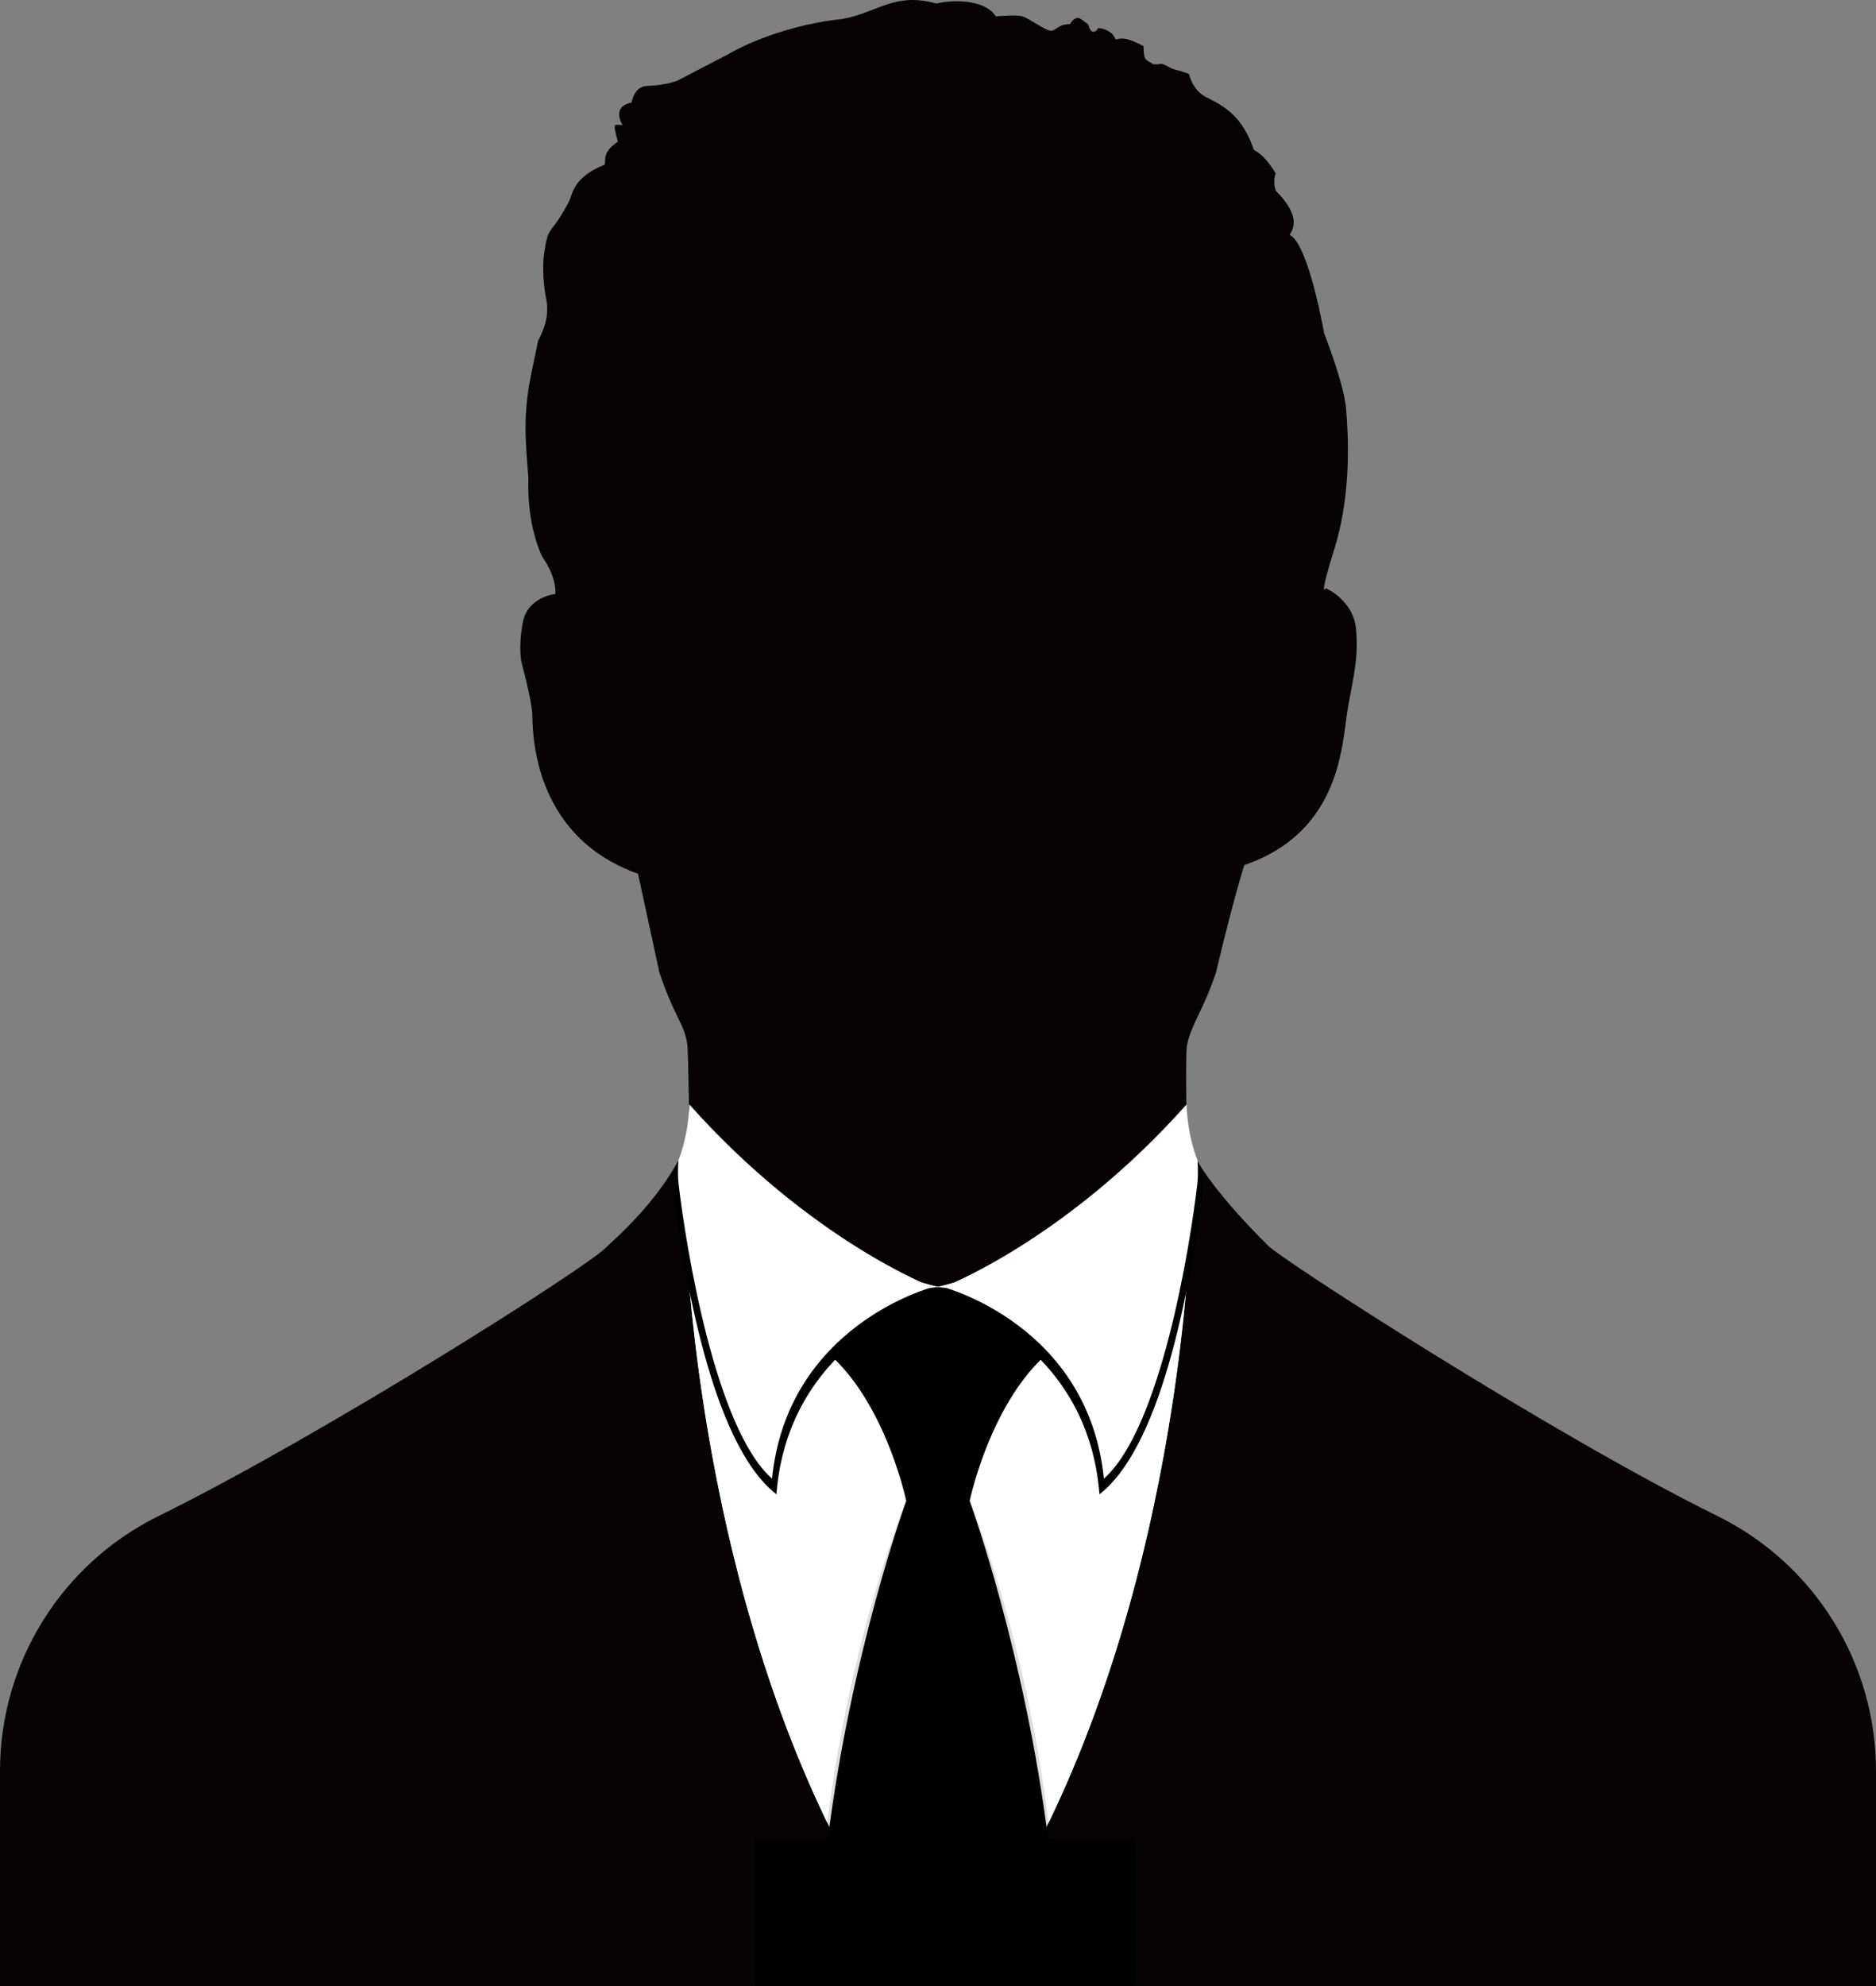 <?xml version="1.0" encoding="UTF-8"?>
<svg id="uuid-465a80e7-d029-4760-898c-596d5852a639" data-name="Calque 2" xmlns="http://www.w3.org/2000/svg" viewBox="0 0 1299.77 1375.85">
  <rect x="0" y="0" width="1299.77" height="1375.85" fill="#808080" stroke="none"/>
  <g id="uuid-ee66b5d9-0f39-45a6-ab2f-c68d4dc8b419" data-name="Ñëîé 1">
    <g>
      <path d="M1189.97,1050.15c-115.78-57.06-303.99-178.9-311.25-187.22-1.29-1.47-51.66-49.49-56.4-76.43,0,0-1.28-55.8.14-62.65,3.08-14.85,10.86-23.13,20.02-50.13,12.3-52.04,19.66-74.52,19.66-74.52,67.77-23.15,67.64-85.4,71.63-108.29,3.99-22.89,7.48-34.25,5.79-54.75-1.69-20.5-20.98-28.7-20.98-28.7,0,0-5.55,9.65,6.27-28.46,11.82-38.11,9.17-79.83,7.72-96.47-1.45-16.64-15.19-51.85-15.19-51.85,0,0-10.85-61.98-23.88-68.01,5.55-7.96,1.21-15.68,1.21-15.68,0,0-1.93-6.03-10.85-14.95-2.17-6.99,0-11.82,0-11.82,0,0-6.75-12.3-15.19-16.4-10.13-30.87-30.39-33.28-36.9-39.07-6.51-5.79-7.96-13.51-7.96-13.51,0,0-5-1.94-8.36-2.67-1.93-.42-3.78-1.14-5.51-2.08-7.17-3.89-4.46-1.41-10.97-2.01-6.27-3.86-6.27-2.65-6.75-12.54-13.99-7.48-16.4-4.82-19.29-4.58-2.65-7.48-12.06-7.96-12.06-7.96,0,0-1.45,2.89-3.62,2.65-2.17-.24-3.14-4.82-3.14-4.82,0,0-2.66-2.65-6.63-4.82-2.89-.36-4.7,2.17-6.33,4.34-7.78-.18-9.41,4.7-13.2,4.52-3.8-.18-15.19-8.68-19.54-9.95-4.34-1.27-18.45,0-18.45,0-9.95-14.65-38.17-9.95-41.06-8.86-29.3-8.14-40.44,6.16-65.12,10.67-47.57,5.06-78.87,24.24-78.87,24.24l-35.45,18.45s-7.42,3.08-19.72,3.62c-8.5-.36-11.21,6.87-12.18,11.58-14.59,3.14-6.15,15.68-6.15,15.68,0,0-3.26-.6-4.94-.12-1.69.48.72,7.84,1.57,11.58-10.97,7.6-8.08,11.82-9.16,15.92-21.71,8.68-21.98,19.86-24.6,25.32-9.16,17.85-13.14,18.33-15.07,24.84-1.93,6.51-2.65,15.19-2.65,15.19,0,0-1.01,13.71,1.79,27.23,1.49,7.17.76,14.64-1.94,21.45-5.64,14.28-1.42-1.8-7.69,27.65-6.27,29.42-5.06,45.58-2.65,75.13-1.21,34.61,9.77,54.99,9.77,54.99,0,0,9.77,13.14,8.92,25.57,0,0-19.17,1.81-22.55,19.66-3.38,17.85-.78,28.22-.78,28.22,0,0,6.78,24.87,7.29,34.73.51,9.86-1.69,84.41,73.32,111.18l14.83,68.49c11.02,32.41,17.15,34.95,19.27,49.45.85,5.85,1.47,63.33,1.47,63.33-13.49,40.06-55.25,74.96-56.54,76.43-7.45,10.63-195.47,130.16-311.25,187.22C42.57,1083.29,0,1151.73,0,1226.68v149.17h1299.77v-149.17c0-74.95-42.57-143.39-109.8-176.53Z" style="fill: #070304;"/>
      <path d="M649.85,891.44c-14.37-3.05-175.27-51.48-175.27-51.48,0,0,4.44,281.89,135.66,489.68h79.21c131.22-207.79,135.66-489.68,135.66-489.68,0,0-160.89,48.43-175.27,51.48Z" style="fill: #dedede;"/>
      <path d="M559.01,926.96c-45.81-25.4,64.81-33.66,88.61-35.12v-.25s.84.04,2.23.12c1.39-.08,2.23-.12,2.23-.12v.25c23.8,1.46,134.42,9.71,88.61,35.12-51.19,28.39-68.88,112.63-68.88,112.63,0,0,38.39,91.38,54.67,223.05,95.06-196.5,98.63-422.68,98.63-422.68,0,0-160.89,48.43-175.27,51.48-14.37-3.05-175.27-51.48-175.27-51.48,0,0,3.58,226.18,98.63,422.68,16.28-131.66,54.67-223.05,54.67-223.05,0,0-17.69-84.24-68.88-112.63Z" style="fill: #fff;"/>
      <path d="M726.49,1276.4c-16.28-131.66-54.67-236.81-54.67-236.81,0,0,17.68-84.24,68.88-112.63,45.81-25.4-64.81-33.66-88.61-35.12v-.25s-.84.04-2.23.12c-1.39-.08-2.23-.12-2.23-.12v.25c-23.8,1.46-134.42,9.71-88.61,35.12,51.19,28.39,68.88,112.63,68.88,112.63,0,0-38.39,105.15-54.67,236.81"/>
      <path d="M478.83,779.06c86.44,92.47,166.2,120.78,166.2,120.78,0,0-98.88,28.42-107.08,135.22-46.04-35.51-64.4-158.49-70.6-203.08-.56-4.05-.67-9.69-.44-15.83,0,0,11.68-14.32,11.92-37.09Z"/>
      <path d="M477.62,765.06c84.24,94.48,168.51,126.53,168.51,126.53,0,0-100.53,26.06-111.23,132.64-39.17-34.45-59.65-159.93-64.8-204.66-.47-4.06-.44-9.7-.07-15.84,0,0,6.82-15.91,7.59-38.67Z" style="fill: #fff;"/>
      <path d="M820.87,779.06c-86.44,92.47-166.2,120.78-166.2,120.78,0,0,98.88,28.42,107.08,135.22,46.04-35.51,64.4-158.49,70.6-203.08.56-4.05.67-9.69.44-15.83,0,0-11.68-14.32-11.92-37.09Z"/>
      <path d="M822.09,765.06c-84.24,94.48-168.51,126.53-168.51,126.53,0,0,100.53,26.06,111.23,132.64,39.17-34.45,59.65-159.93,64.8-204.66.47-4.06.44-9.7.07-15.84,0,0-6.82-15.91-7.59-38.67Z" style="fill: #fff;"/>
      <rect x="523.1" y="1273.02" width="263.67" height="102.55"/>
    </g>
  </g>
</svg>